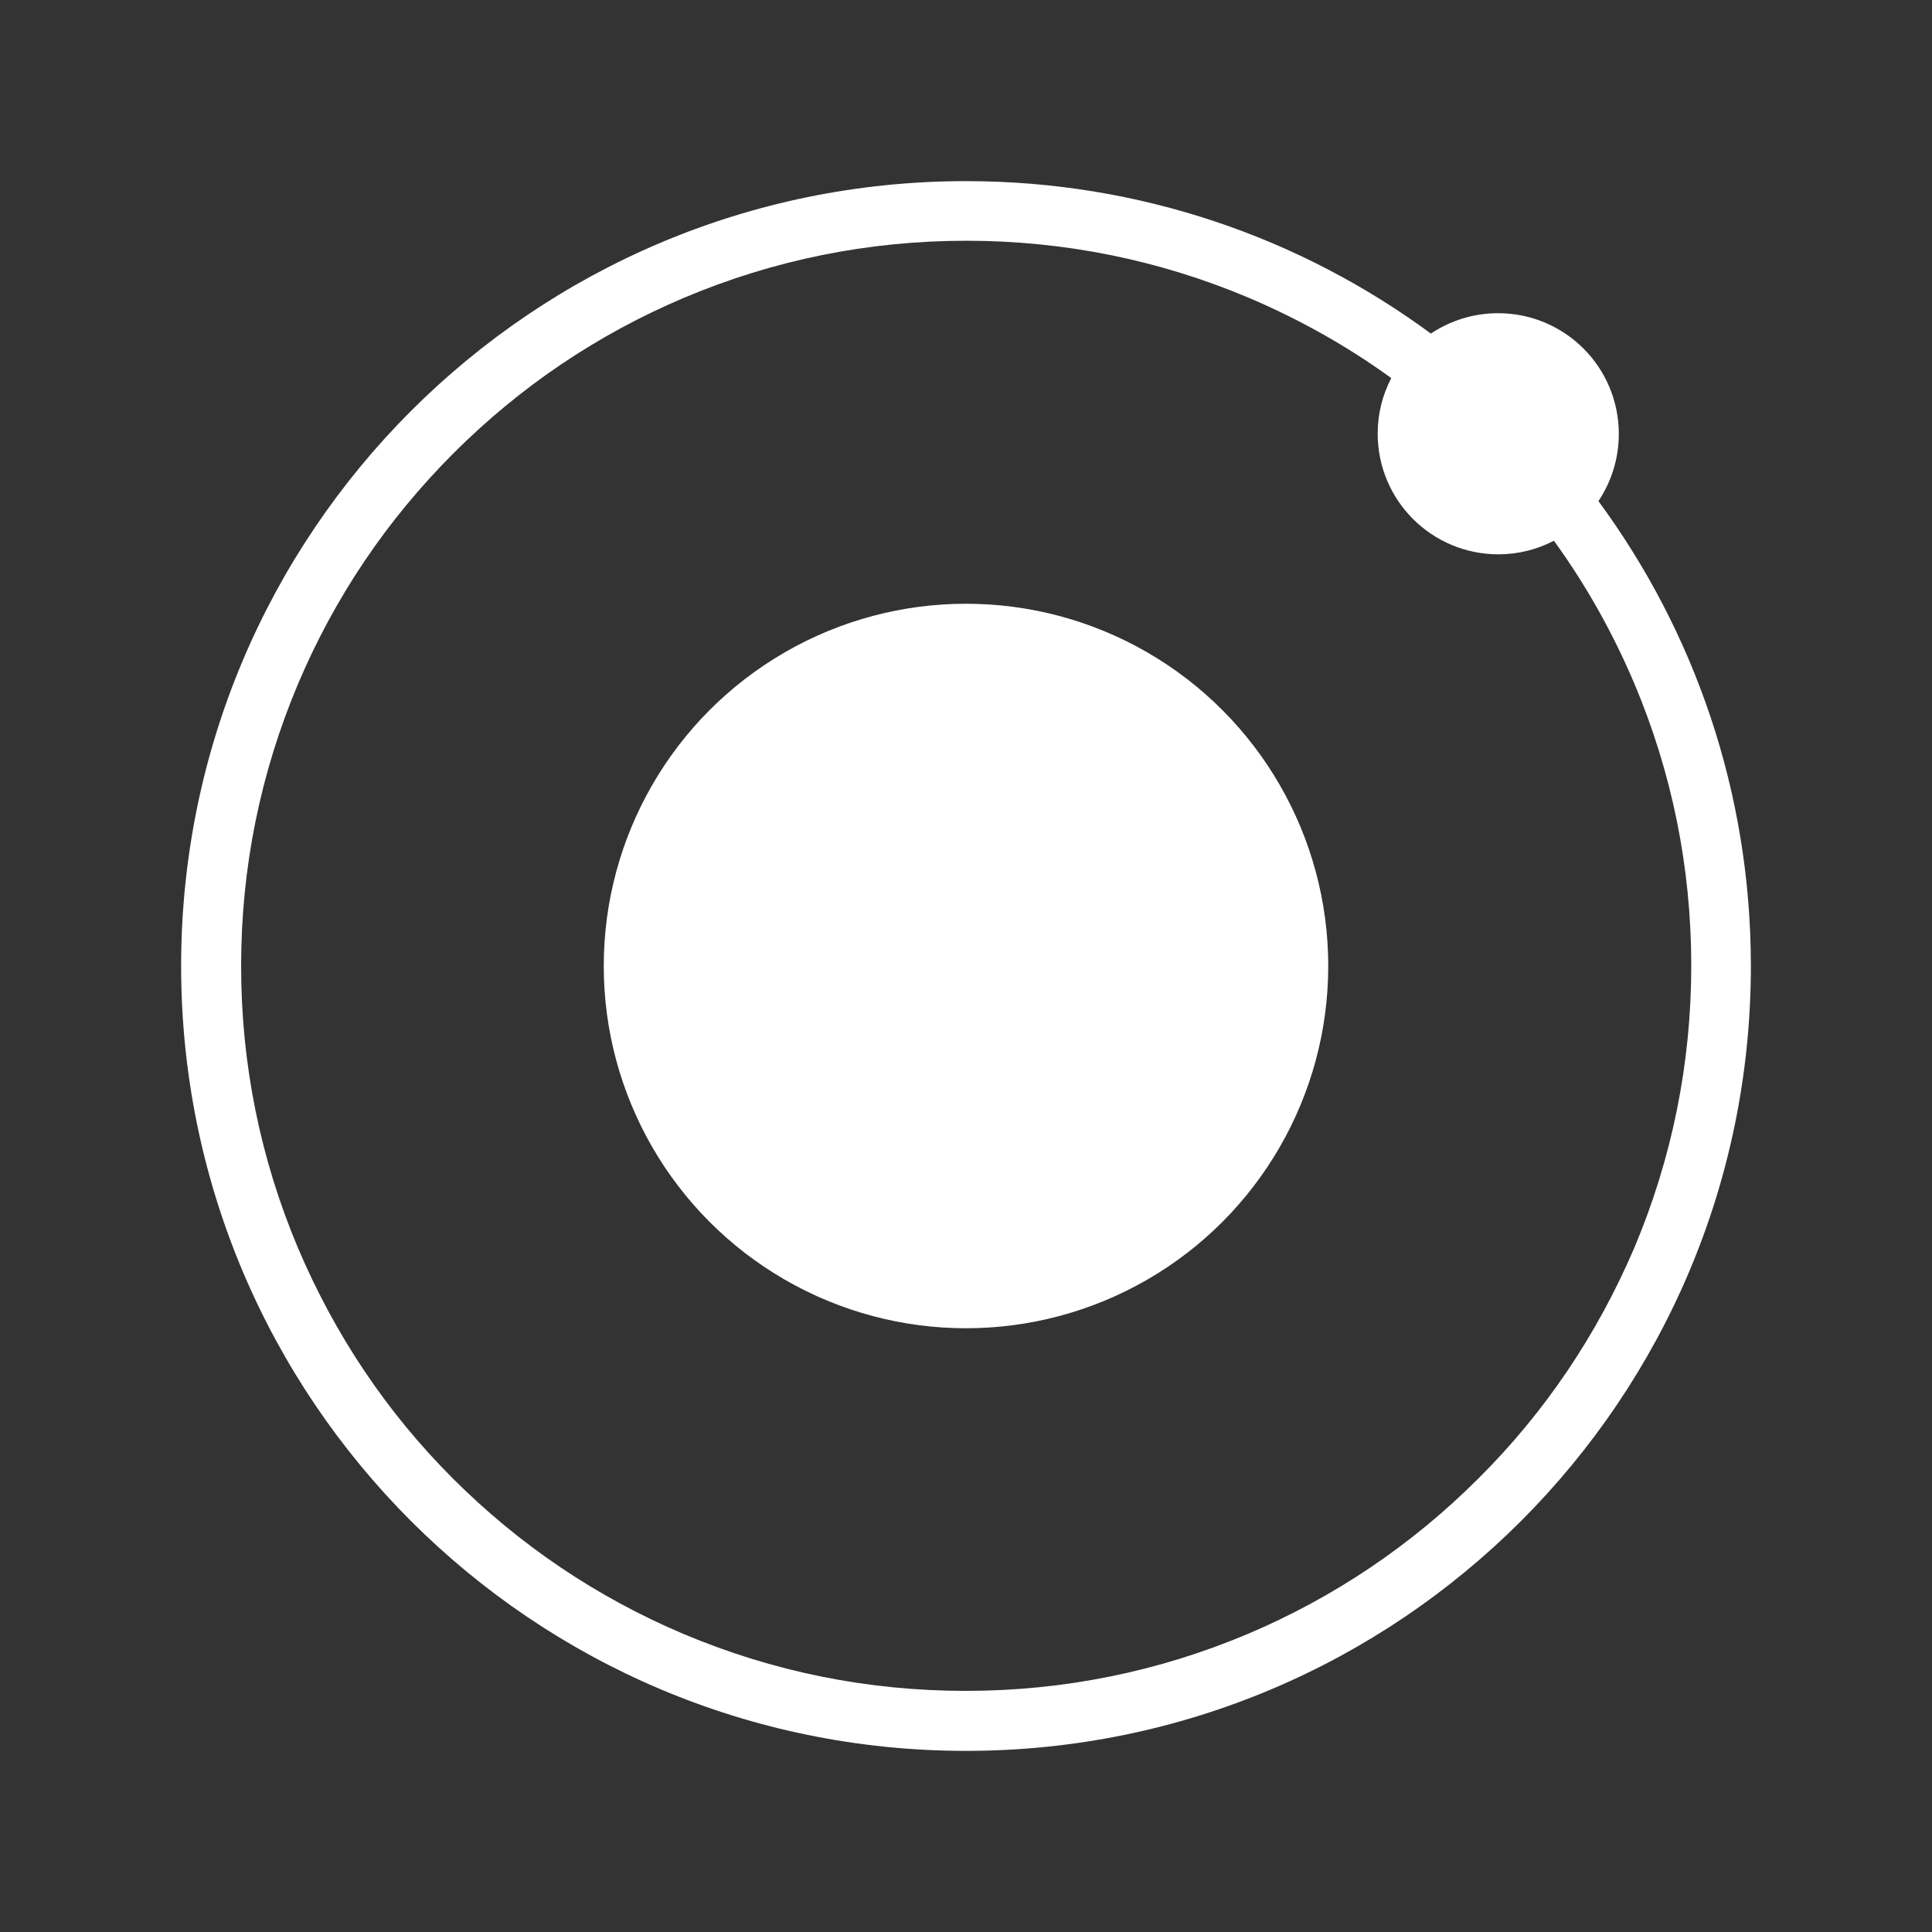 <?xml version="1.0" encoding="utf-8"?>
<!-- Generator: Adobe Illustrator 27.6.1, SVG Export Plug-In . SVG Version: 6.00 Build 0)  -->
<svg version="1.1" id="Layer_1" xmlns="http://www.w3.org/2000/svg" xmlns:xlink="http://www.w3.org/1999/xlink" x="0px" y="0px"
	 width="512px" height="512px" viewBox="0 0 512 512" style="enable-background:new 0 0 512 512;" xml:space="preserve">
<rect x="0" y="0" width="512" height="512" fill="#333333" stroke="none"/>
<style type="text/css">
	.st0{fill:#FFFFFF;}
</style>
<g>
	<path class="st0" d="M423.6,132.8c3.4-5.1,5.4-11.2,5.4-17.8c0-17.7-14.3-32-32-32c-6.6,0-12.7,2-17.8,5.4
		C344.7,63,302.1,48,256,48C141.1,48,48,141.1,48,256c0,114.9,93.1,208,208,208c114.9,0,208-93.1,208-208
		C464,209.9,449,167.3,423.6,132.8z M391.8,391.8c-17.6,17.6-38.2,31.5-61.1,41.2c-23.7,10-48.8,15.1-74.8,15.1s-51.1-5.1-74.8-15.1
		c-22.9-9.7-43.4-23.5-61.1-41.2S88.7,353.6,79,330.8c-10-23.7-15.1-48.8-15.1-74.8S69,204.9,79,181.2c9.7-22.9,23.5-43.4,41.2-61.1
		s38.2-31.5,61.1-41.2c23.7-10,48.8-15.1,74.8-15.1c25.9,0,51.1,5.1,74.8,15.1c13.4,5.7,26.1,12.8,37.8,21.3
		c-2.3,4.4-3.6,9.4-3.6,14.7c0,17.7,14.3,32,32,32c5.3,0,10.3-1.3,14.7-3.6c8.5,11.7,15.6,24.4,21.3,37.8
		c10,23.7,15.1,48.8,15.1,74.8c0,25.9-5.1,51.1-15.1,74.8C423.3,353.6,409.5,374.2,391.8,391.8z"/>
	<circle class="st0" cx="256" cy="256" r="96"/>
</g>
</svg>
